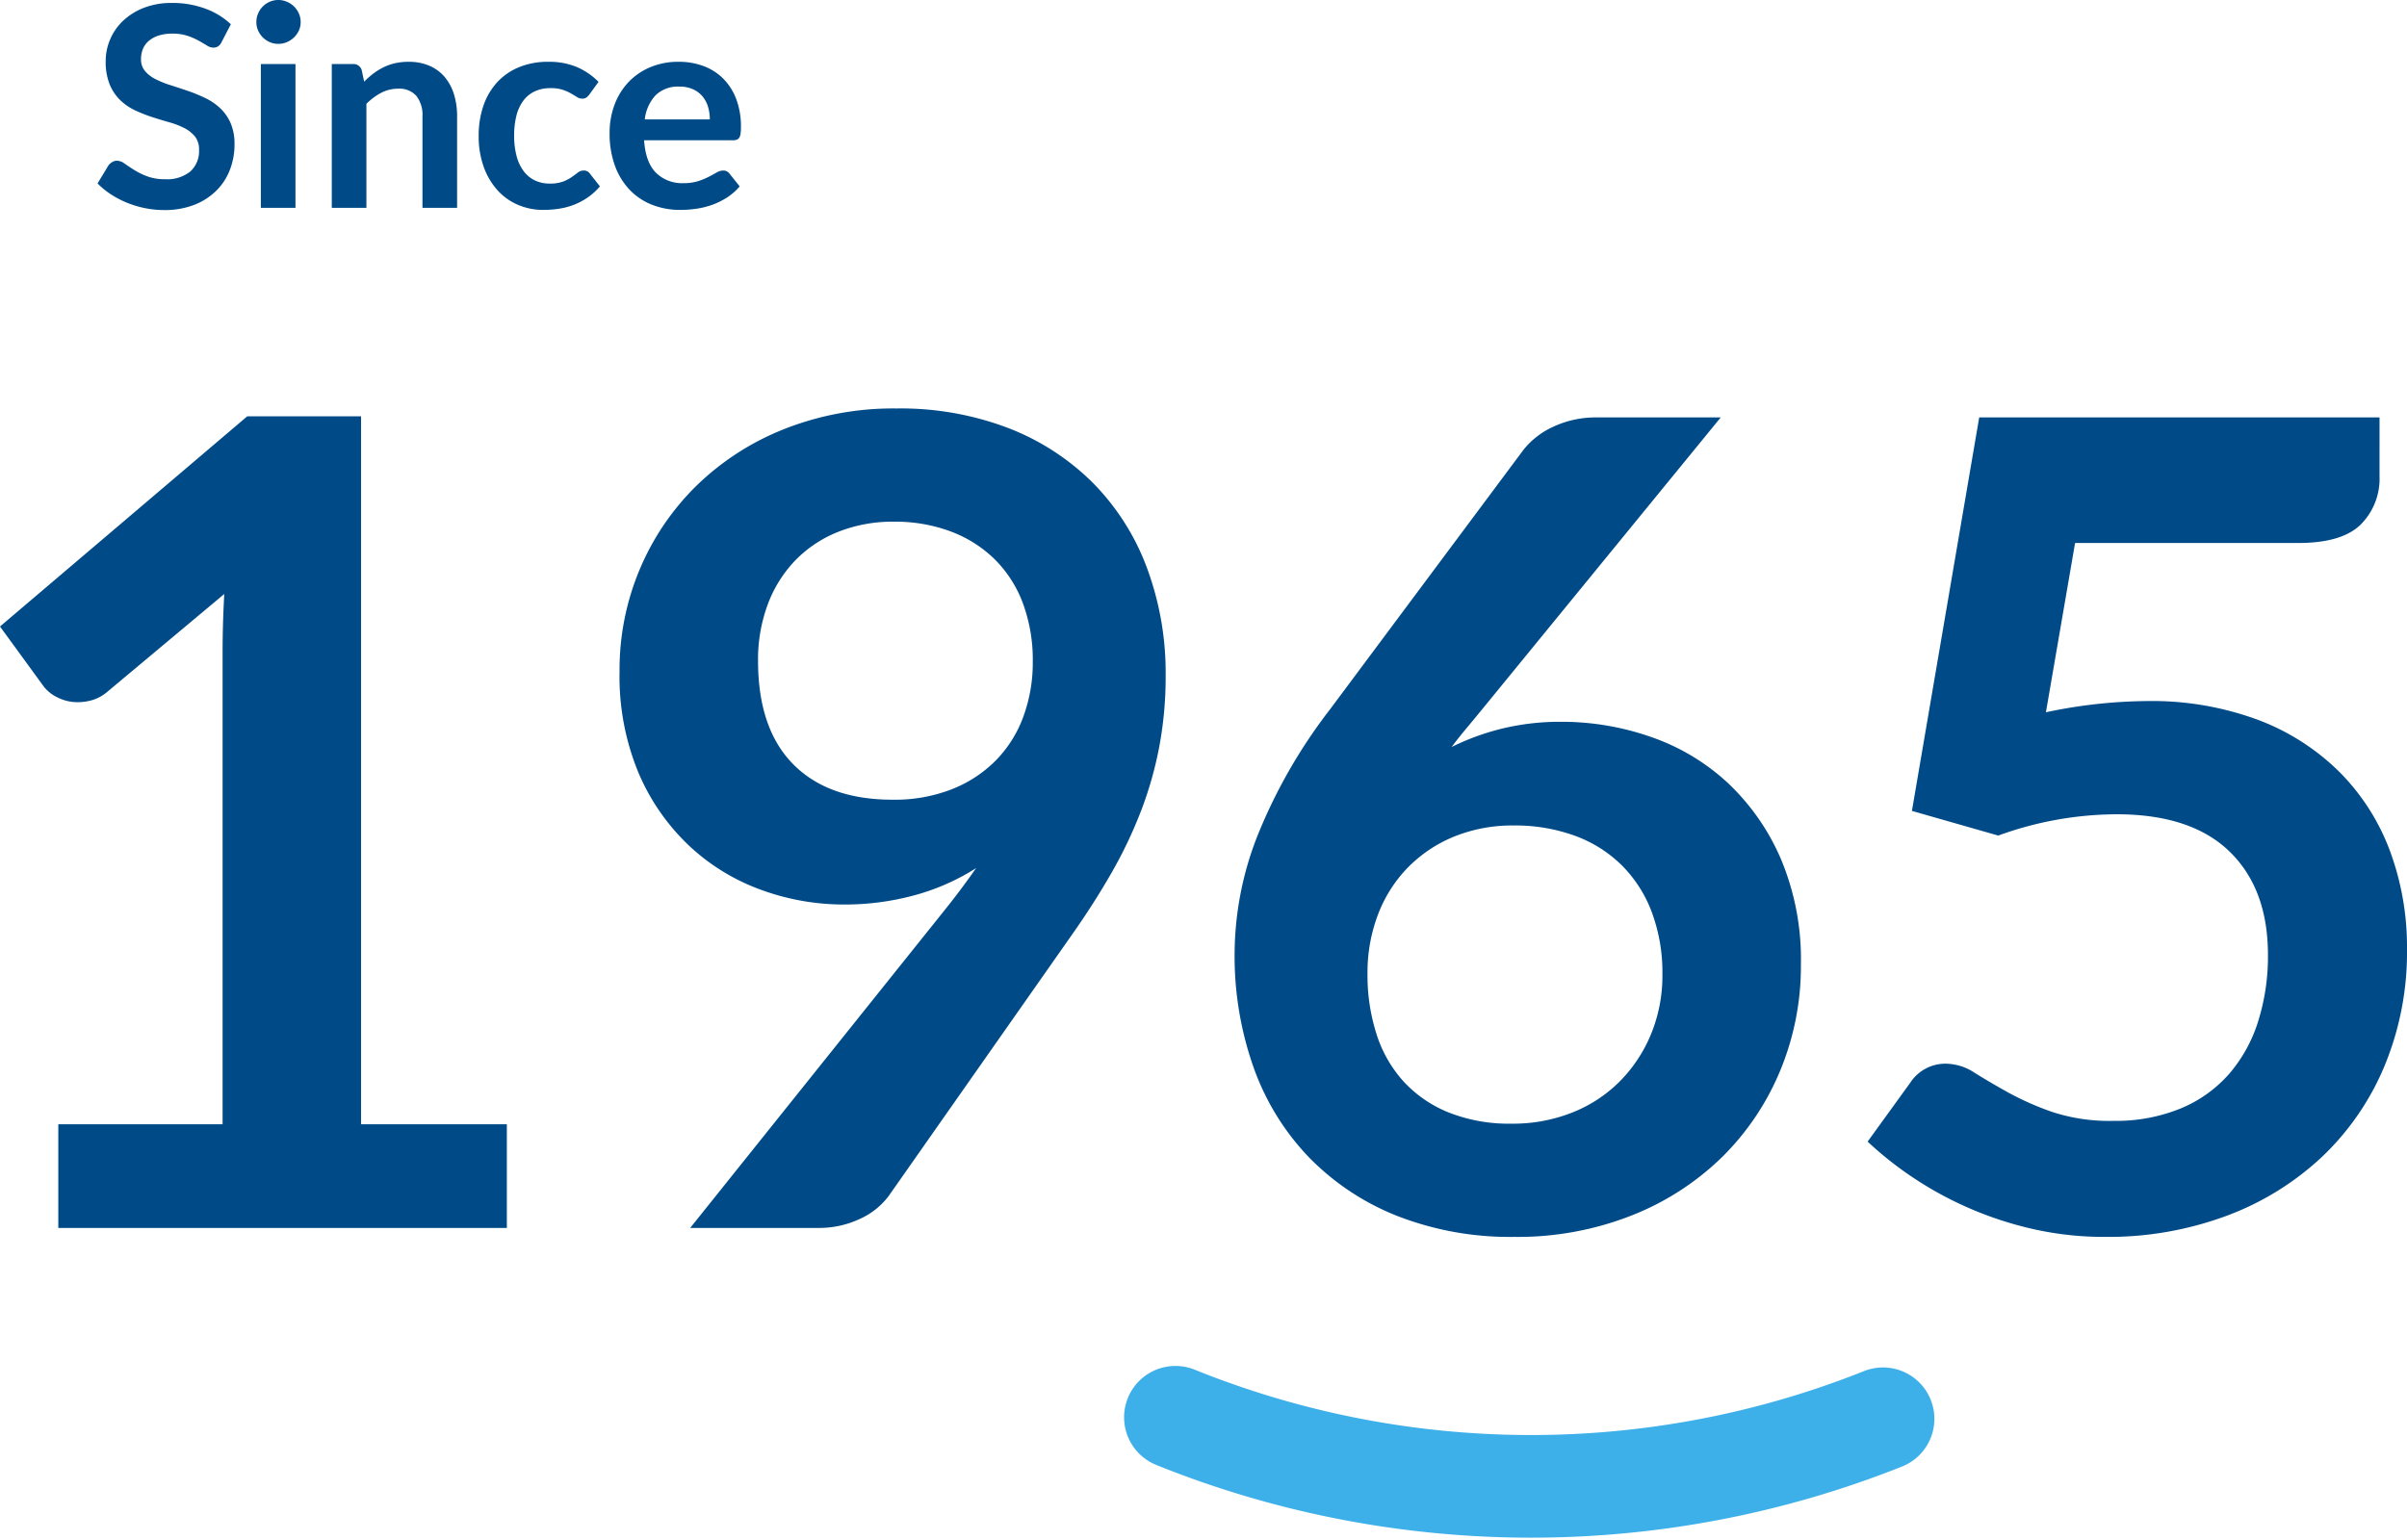 <svg xmlns="http://www.w3.org/2000/svg" width="429.3" height="274.833" viewBox="0 0 429.3 274.833"><g id="Group_4910" data-name="Group 4910" transform="translate(-1154.592 -875.425)"><path id="Path_18104" data-name="Path 18104" d="M23.025-29.575a1.855,1.855,0,0,1-.637.775,1.6,1.6,0,0,1-.863.225,2.192,2.192,0,0,1-1.125-.387q-.625-.387-1.475-.862a12.044,12.044,0,0,0-1.988-.863,8.353,8.353,0,0,0-2.687-.388,7.9,7.9,0,0,0-2.437.337,5.16,5.16,0,0,0-1.75.938A3.746,3.746,0,0,0,9-28.363a4.719,4.719,0,0,0-.35,1.838A3.2,3.2,0,0,0,9.363-24.4a5.949,5.949,0,0,0,1.887,1.45,17.517,17.517,0,0,0,2.675,1.075q1.5.475,3.063,1.012a29.492,29.492,0,0,1,3.063,1.25,10.613,10.613,0,0,1,2.675,1.8,8.158,8.158,0,0,1,1.887,2.662,9.246,9.246,0,0,1,.713,3.825,12.462,12.462,0,0,1-.838,4.588,10.584,10.584,0,0,1-2.45,3.725A11.54,11.54,0,0,1,18.1-.512,14.5,14.5,0,0,1,12.775.4a17.17,17.17,0,0,1-3.4-.338A17.9,17.9,0,0,1,6.162-.9,16.774,16.774,0,0,1,3.288-2.4,14.147,14.147,0,0,1,.9-4.35L2.85-7.575a2.488,2.488,0,0,1,.662-.588A1.618,1.618,0,0,1,4.375-8.4a2.385,2.385,0,0,1,1.35.512q.725.513,1.713,1.137A13.141,13.141,0,0,0,9.762-5.613a8.988,8.988,0,0,0,3.212.513,6.594,6.594,0,0,0,4.45-1.363A4.892,4.892,0,0,0,19-10.375a3.633,3.633,0,0,0-.712-2.325A5.752,5.752,0,0,0,16.4-14.212a14.093,14.093,0,0,0-2.675-1.038q-1.5-.425-3.05-.925a26.3,26.3,0,0,1-3.05-1.2A9.881,9.881,0,0,1,4.95-19.2a8.3,8.3,0,0,1-1.887-2.812,10.718,10.718,0,0,1-.713-4.163,9.853,9.853,0,0,1,.787-3.85,9.857,9.857,0,0,1,2.3-3.325A11.353,11.353,0,0,1,9.15-35.675a13.515,13.515,0,0,1,5.025-.875,16.863,16.863,0,0,1,5.9,1,13.319,13.319,0,0,1,4.6,2.8ZM36.2-25.65V0H30.025V-25.65Zm.925-7.475a3.518,3.518,0,0,1-.325,1.5,4.123,4.123,0,0,1-.863,1.225,4.123,4.123,0,0,1-1.263.837,3.874,3.874,0,0,1-1.55.313,3.724,3.724,0,0,1-1.512-.313,4.007,4.007,0,0,1-1.238-.837,4.05,4.05,0,0,1-.837-1.225,3.637,3.637,0,0,1-.312-1.5,3.874,3.874,0,0,1,.313-1.55,3.967,3.967,0,0,1,.837-1.25,4.007,4.007,0,0,1,1.238-.838,3.724,3.724,0,0,1,1.512-.312,3.874,3.874,0,0,1,1.55.313,4.123,4.123,0,0,1,1.263.838,4.033,4.033,0,0,1,.863,1.25A3.746,3.746,0,0,1,37.125-33.125ZM42.675,0V-25.65H46.45a1.517,1.517,0,0,1,1.575,1.125L48.45-22.5a14.065,14.065,0,0,1,1.638-1.45,11.434,11.434,0,0,1,1.825-1.125,9.3,9.3,0,0,1,2.063-.725,10.827,10.827,0,0,1,2.4-.25,9.2,9.2,0,0,1,3.725.713,7.36,7.36,0,0,1,2.713,2,8.792,8.792,0,0,1,1.65,3.075,13.068,13.068,0,0,1,.563,3.938V0H58.85V-16.325a5.478,5.478,0,0,0-1.088-3.637A4.031,4.031,0,0,0,54.5-21.25a6.43,6.43,0,0,0-3,.725,10.751,10.751,0,0,0-2.65,1.975V0Zm45.95-20.225a3.078,3.078,0,0,1-.537.55,1.241,1.241,0,0,1-.762.2,1.7,1.7,0,0,1-.925-.287q-.45-.288-1.075-.65a8.036,8.036,0,0,0-1.488-.65A6.835,6.835,0,0,0,81.7-21.35a6.521,6.521,0,0,0-2.85.587,5.4,5.4,0,0,0-2.038,1.688A7.6,7.6,0,0,0,75.6-16.413a14.3,14.3,0,0,0-.4,3.538,13.869,13.869,0,0,0,.438,3.65A7.8,7.8,0,0,0,76.9-6.537a5.433,5.433,0,0,0,2,1.65,6.061,6.061,0,0,0,2.65.563,6.57,6.57,0,0,0,2.387-.363,7.533,7.533,0,0,0,1.538-.8q.625-.437,1.087-.8A1.639,1.639,0,0,1,87.6-6.65a1.254,1.254,0,0,1,1.125.575L90.5-3.825a11.163,11.163,0,0,1-2.225,2.012,12.027,12.027,0,0,1-2.487,1.3,12.63,12.63,0,0,1-2.663.688,18.911,18.911,0,0,1-2.725.2,11.376,11.376,0,0,1-4.475-.887A10.447,10.447,0,0,1,72.263-3.1a12.469,12.469,0,0,1-2.475-4.162,16.082,16.082,0,0,1-.913-5.613,16.314,16.314,0,0,1,.813-5.237,11.865,11.865,0,0,1,2.388-4.175,10.946,10.946,0,0,1,3.9-2.762,13.435,13.435,0,0,1,5.35-1,12.726,12.726,0,0,1,5.037.925,12.309,12.309,0,0,1,3.887,2.65ZM104.55-26.05a12.455,12.455,0,0,1,4.462.775,9.771,9.771,0,0,1,3.513,2.263,10.336,10.336,0,0,1,2.3,3.65,13.784,13.784,0,0,1,.825,4.938,8.935,8.935,0,0,1-.062,1.163,1.86,1.86,0,0,1-.225.725.911.911,0,0,1-.437.375,1.865,1.865,0,0,1-.7.112H98.375q.275,3.95,2.125,5.8a6.624,6.624,0,0,0,4.9,1.85,8.487,8.487,0,0,0,2.588-.35,12.133,12.133,0,0,0,1.9-.775q.812-.425,1.425-.775a2.391,2.391,0,0,1,1.188-.35,1.338,1.338,0,0,1,.65.15,1.436,1.436,0,0,1,.475.425l1.8,2.25a10.292,10.292,0,0,1-2.3,2.012,12.9,12.9,0,0,1-2.662,1.3,14.552,14.552,0,0,1-2.825.688,20.227,20.227,0,0,1-2.787.2,13.7,13.7,0,0,1-4.975-.887,11.137,11.137,0,0,1-4-2.625,12.316,12.316,0,0,1-2.675-4.3,16.64,16.64,0,0,1-.975-5.938,14.2,14.2,0,0,1,.85-4.937,11.873,11.873,0,0,1,2.438-4.025,11.475,11.475,0,0,1,3.875-2.712A12.764,12.764,0,0,1,104.55-26.05Zm.125,4.425A5.71,5.71,0,0,0,100.45-20.1a7.522,7.522,0,0,0-1.95,4.325h11.6a7.7,7.7,0,0,0-.325-2.263,5.219,5.219,0,0,0-1-1.862,4.733,4.733,0,0,0-1.7-1.263A5.79,5.79,0,0,0,104.675-21.625Z" transform="translate(1171.092 912.5)" fill="#004b87"></path><path id="Union_6" data-name="Union 6" d="M16551.5,5712.4a9.159,9.159,0,0,1-5.023-11.938,9.062,9.062,0,0,1,2-3.021,9.175,9.175,0,0,1,9.941-2.006,160.241,160.241,0,0,0,119.314.255,9.16,9.16,0,0,1,6.842,17,178.745,178.745,0,0,1-133.072-.285Z" transform="translate(-15190.718 -4575.632)" fill="#3dafe9" stroke="rgba(0,0,0,0)" stroke-miterlimit="10" stroke-width="1"></path><path id="Path_18103" data-name="Path 18103" d="M26.9-18.5H56.2v-84.3q0-4.9.3-10.3L35.7-95.7a7.377,7.377,0,0,1-2.65,1.5,9.3,9.3,0,0,1-2.65.4,7.851,7.851,0,0,1-3.65-.85A6.81,6.81,0,0,1,24.3-96.6l-7.8-10.7,44.1-37.5H80.9V-18.5h26V0h-80ZM167-57.7a42.976,42.976,0,0,1-14.7-2.6,37.319,37.319,0,0,1-12.85-7.85,38.694,38.694,0,0,1-9.05-13A44.871,44.871,0,0,1,127-99.3a46.18,46.18,0,0,1,3.6-18.2,45.716,45.716,0,0,1,10.1-14.9,47.374,47.374,0,0,1,15.6-10.1,52.891,52.891,0,0,1,20.1-3.7,53.869,53.869,0,0,1,19.95,3.5,43.5,43.5,0,0,1,15.1,9.8,42.718,42.718,0,0,1,9.6,15.1,53.829,53.829,0,0,1,3.35,19.3,67.4,67.4,0,0,1-1.15,12.7,66.617,66.617,0,0,1-3.3,11.55,79.97,79.97,0,0,1-5.15,10.8q-3,5.25-6.7,10.55L175-5.7a13.107,13.107,0,0,1-5.05,4.05A17.093,17.093,0,0,1,162.3,0H139.6l44.9-56.1q1.7-2.1,3.2-4.1t2.9-4a39.889,39.889,0,0,1-11,4.85A47.312,47.312,0,0,1,167-57.7ZM200.7-101a29.053,29.053,0,0,0-1.8-10.55,21.643,21.643,0,0,0-5.1-7.85,22.372,22.372,0,0,0-7.85-4.9A28.217,28.217,0,0,0,176-126a26.342,26.342,0,0,0-10.1,1.85,21.97,21.97,0,0,0-7.65,5.15,22.749,22.749,0,0,0-4.85,7.85,28.217,28.217,0,0,0-1.7,9.95q0,12.1,6.25,18.45T175.7-76.4a27.971,27.971,0,0,0,10.65-1.9,22.761,22.761,0,0,0,7.85-5.2,21.873,21.873,0,0,0,4.85-7.8A27.961,27.961,0,0,0,200.7-101ZM295-90.3a48.144,48.144,0,0,1,15.95,2.7,38.6,38.6,0,0,1,13.65,8.15,40.618,40.618,0,0,1,9.5,13.55A46.182,46.182,0,0,1,337.7-47,48.628,48.628,0,0,1,334-28.05,46.776,46.776,0,0,1,323.6-12.6,48.467,48.467,0,0,1,307.45-2.2,55.4,55.4,0,0,1,286.6,1.6a55.343,55.343,0,0,1-20.8-3.7,45.253,45.253,0,0,1-15.7-10.35,44.688,44.688,0,0,1-9.95-16A59.558,59.558,0,0,1,236.7-49.2a57.972,57.972,0,0,1,4.15-20.95A94.509,94.509,0,0,1,253.7-92.5l34.5-46.3a14.293,14.293,0,0,1,5.25-4.1,17.766,17.766,0,0,1,7.95-1.7h22L280.5-92.1q-1.4,1.7-2.65,3.2t-2.45,3.1a43.556,43.556,0,0,1,9.05-3.3A43.866,43.866,0,0,1,295-90.3ZM260.4-45.4a34.47,34.47,0,0,0,1.65,10.95,22.846,22.846,0,0,0,4.9,8.45A22.212,22.212,0,0,0,275-20.55a29.329,29.329,0,0,0,11.1,1.95,28.7,28.7,0,0,0,10.85-2,24.854,24.854,0,0,0,8.5-5.6A26.032,26.032,0,0,0,311-34.65a27.4,27.4,0,0,0,2-10.55,30.92,30.92,0,0,0-1.9-11.15,23.376,23.376,0,0,0-5.4-8.4A23.175,23.175,0,0,0,297.3-70a31.11,31.11,0,0,0-10.8-1.8,27.569,27.569,0,0,0-10.7,2,24.488,24.488,0,0,0-8.25,5.55,24.35,24.35,0,0,0-5.3,8.4A29.076,29.076,0,0,0,260.4-45.4Zm180.5-88.7a11.538,11.538,0,0,1-3.35,8.6q-3.35,3.3-11.15,3.3H386.6L381.4-92a90.143,90.143,0,0,1,17.9-2,54.575,54.575,0,0,1,20.05,3.4,41.244,41.244,0,0,1,14.55,9.4,39.437,39.437,0,0,1,8.9,14.05,49.289,49.289,0,0,1,3,17.35,53.014,53.014,0,0,1-4.05,21A47.516,47.516,0,0,1,430.5-12.55,50.658,50.658,0,0,1,413.45-2.1,60.526,60.526,0,0,1,392,1.6,57.53,57.53,0,0,1,379.1.2a64,64,0,0,1-11.45-3.75,63.844,63.844,0,0,1-9.9-5.4,62.582,62.582,0,0,1-8.15-6.45l7.6-10.5a7.465,7.465,0,0,1,6.4-3.4,9.457,9.457,0,0,1,5.05,1.6q2.55,1.6,5.95,3.5a51.812,51.812,0,0,0,7.9,3.5,32.7,32.7,0,0,0,10.9,1.6,30.582,30.582,0,0,0,12-2.2,23.377,23.377,0,0,0,8.65-6.15,26.329,26.329,0,0,0,5.2-9.4A38.568,38.568,0,0,0,421-48.7q0-11.8-6.85-18.45T394-73.8A62.192,62.192,0,0,0,372.9-70l-15.4-4.4,12-70.2h71.4Z" transform="translate(1138.092 1094.5)" fill="#004b87"></path></g></svg>